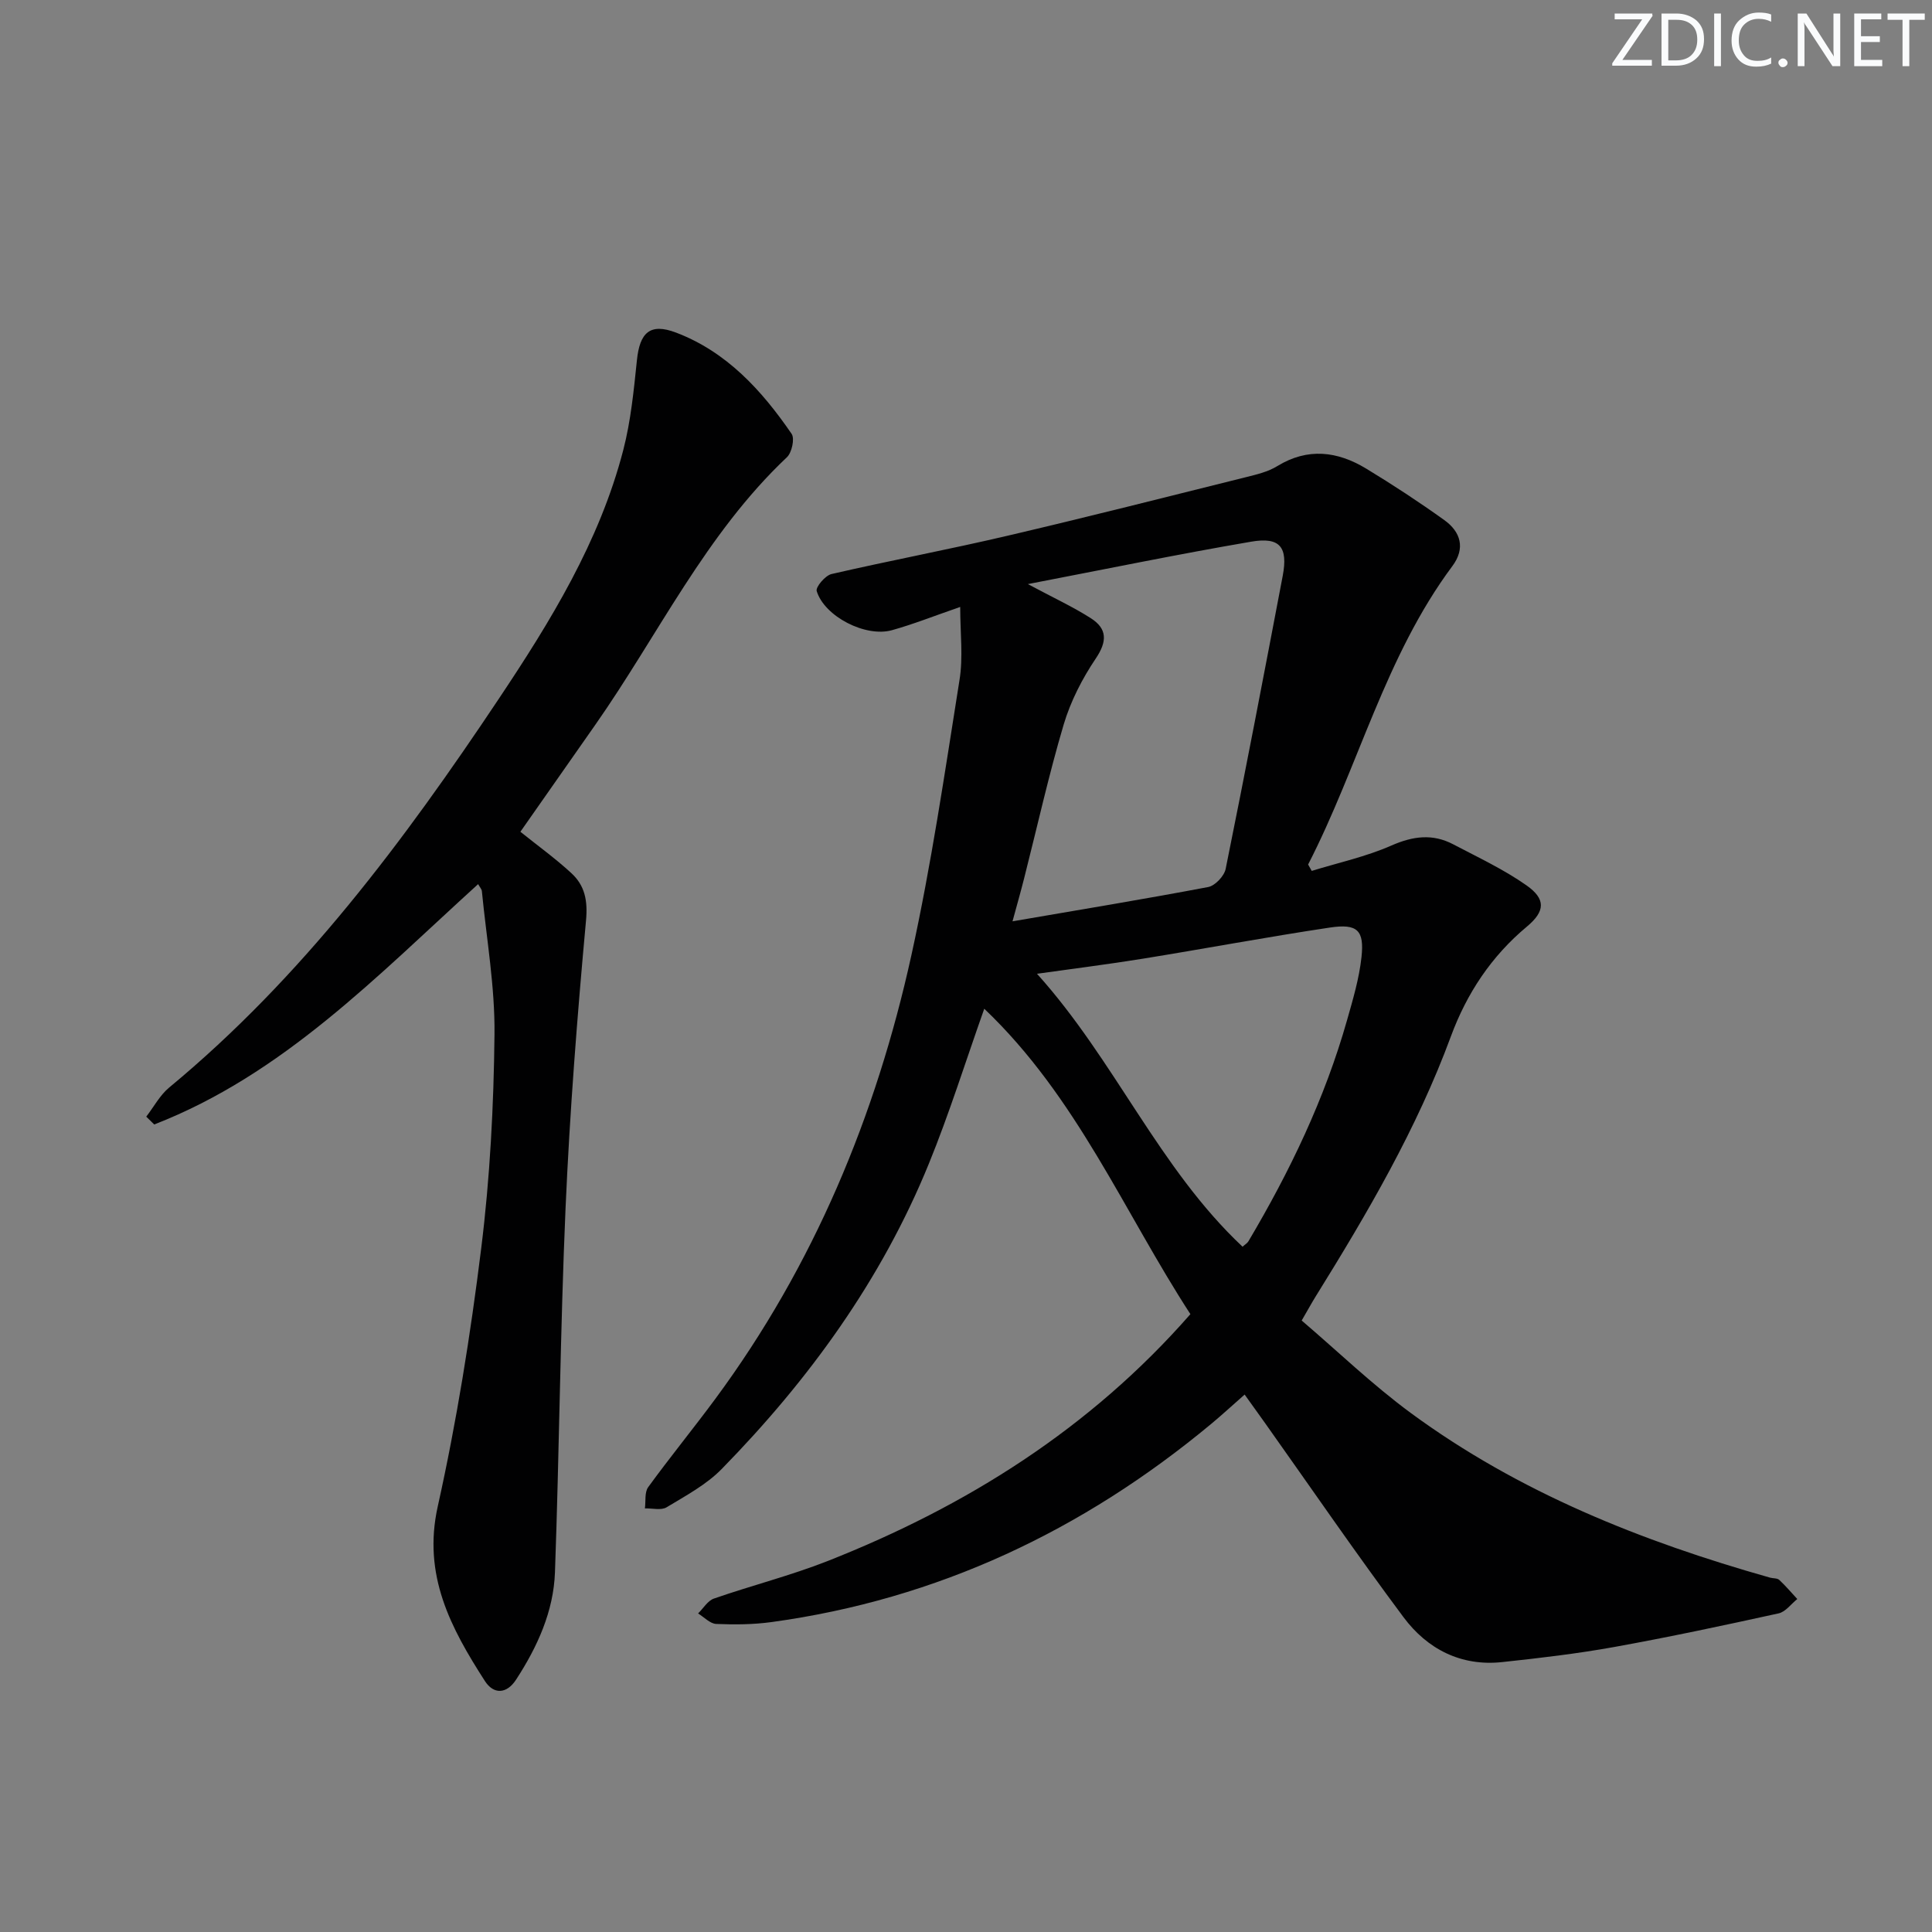 <svg enable-background="new 0 0 400 400" viewBox="0 0 400 400" xmlns="http://www.w3.org/2000/svg"><rect x="0" y="0" width="400" height="400" fill="#808080" stroke="none"/><g fill="#fafbfc"><path d="m342.2 3.2-6.3 9.2h6.1v1.2h-8.2v-.5l6.2-9.1h-5.7v-1.2h7.8v.4z"/><path d="m344 13.7v-10.9h3.1c1.6 0 3 .5 4.1 1.4 1.1 1 1.6 2.2 1.6 3.9s-.5 3-1.6 4-2.5 1.5-4.2 1.5h-3zm1.4-9.6v8.4h1.6c1.4 0 2.5-.4 3.2-1.1.8-.8 1.2-1.8 1.2-3.2s-.4-2.4-1.2-3.1-1.8-1-3.1-1z"/><path d="m356.3 2.8v10.9h-1.4v-10.9z"/><path d="m366.6 13.2c-.8.4-1.8.6-3 .6-1.6 0-2.8-.5-3.7-1.5s-1.4-2.3-1.4-3.9c0-1.7.5-3.2 1.6-4.2s2.4-1.6 4-1.6c1 0 1.9.1 2.6.4v1.5c-.8-.4-1.6-.6-2.6-.6-1.2 0-2.2.4-3 1.2s-1.1 1.9-1.1 3.3c0 1.3.4 2.3 1.1 3.1s1.6 1.1 2.8 1.1c1.1 0 2-.2 2.8-.7v1.3z"/><path d="m368.2 13c0-.3.1-.5.3-.6.2-.2.4-.3.6-.3.3 0 .5.1.7.3s.3.4.3.6-.1.5-.3.6c-.2.2-.4.3-.7.3s-.5-.1-.6-.3c-.2-.2-.3-.4-.3-.6z"/><path d="m381.1 13.7h-1.7l-5.5-8.4c-.2-.2-.3-.5-.4-.7 0 .2.1.8.1 1.5v7.6h-1.4v-10.9h1.8l5.3 8.3c.3.4.4.6.4.8 0-.3-.1-.8-.1-1.6v-7.5h1.4v10.9z"/><path d="m389.7 13.7h-5.8v-10.9h5.6v1.2h-4.2v3.5h3.9v1.2h-3.9v3.7h4.4z"/><path d="m398.4 4.1h-3.1v9.6h-1.4v-9.6h-3.1v-1.3h7.7v1.3z"/></g><path d="m198.8 125.66c-5.44 1.88-9.73 3.59-14.15 4.82-5.46 1.51-13.94-2.84-15.56-8.1-.26-.83 1.77-3.23 3.06-3.53 12.13-2.8 24.37-5.1 36.48-7.94 16.46-3.85 32.85-8.01 49.26-12.1 2.25-.56 4.63-1.12 6.56-2.31 6.31-3.86 12.44-3.08 18.37.5 5.53 3.35 10.95 6.91 16.21 10.68 3.42 2.45 4.4 5.86 1.66 9.53-13.93 18.71-19.4 41.43-29.86 61.78l.75 1.32c5.52-1.7 11.24-2.94 16.49-5.25 4.48-1.97 8.55-2.49 12.81-.25 5.13 2.7 10.45 5.18 15.17 8.5 4.01 2.82 3.89 5.35.08 8.53-7.38 6.15-12.45 13.84-15.73 22.71-7.06 19.15-17.29 36.62-28 53.86-.79 1.27-1.5 2.58-2.9 4.99 7.44 6.35 14.61 13.27 22.57 19.13 22.4 16.47 47.83 26.59 74.39 34.1.64.18 1.49.08 1.91.47 1.33 1.23 2.5 2.63 3.74 3.96-1.28 1.02-2.43 2.66-3.86 2.97-11.32 2.49-22.67 4.91-34.08 6.97-7.66 1.38-15.43 2.29-23.18 3.12-8.54.91-15.51-2.72-20.41-9.3-9.84-13.19-19.15-26.78-28.68-40.21-1.33-1.87-2.67-3.73-4.21-5.88-2.52 2.21-4.7 4.23-6.98 6.12-26.54 22.04-56.62 36.27-90.95 40.98-3.78.52-7.66.55-11.47.39-1.28-.05-2.51-1.41-3.76-2.17 1.08-1.05 1.98-2.63 3.27-3.08 7.82-2.72 15.9-4.76 23.59-7.79 28.7-11.33 54.29-27.37 75.07-51.1-13.74-21.13-23.51-44.99-42.68-63.23-3.89 10.98-7.24 21.71-11.47 32.08-9.8 24.05-24.8 44.72-42.87 63.19-3.19 3.27-7.46 5.55-11.43 7.95-1.13.68-2.97.18-4.49.23.2-1.49-.09-3.33.68-4.4 4.5-6.19 9.35-12.12 13.9-18.28 20.38-27.59 33.28-58.61 40.6-91.88 4.13-18.78 6.92-37.86 9.94-56.86.8-4.76.16-9.78.16-15.22zm14.01-4.73c5.24 2.81 9.3 4.68 13.03 7.06 3.41 2.18 3.43 4.79 1.02 8.36-2.81 4.17-5.21 8.86-6.64 13.67-3.11 10.49-5.48 21.2-8.18 31.81-.71 2.8-1.5 5.58-2.41 8.92 14.12-2.43 27.34-4.6 40.51-7.1 1.43-.27 3.32-2.27 3.62-3.75 4.09-20.19 7.96-40.42 11.81-60.66 1.13-5.97-.55-8.12-6.53-7.09-15.03 2.57-29.97 5.65-46.23 8.78zm44.45 137.19c.52-.48.98-.73 1.21-1.12 8.58-14.47 15.82-29.55 20.42-45.78 1.22-4.29 2.51-8.63 2.99-13.04.61-5.59-.85-6.99-6.54-6.14-12.94 1.94-25.82 4.36-38.74 6.45-7.06 1.14-14.16 2.03-21.9 3.12 16.14 17.92 25.23 40.24 42.56 56.51z" fill="#010102"/><path d="m98.99 183.05c-20.95 19.03-40.39 39.4-67.06 49.76-.55-.54-1.1-1.08-1.65-1.62 1.57-2.03 2.83-4.45 4.76-6.04 27.53-22.78 48.6-51.05 68.23-80.47 10.71-16.04 20.86-32.55 25.77-51.5 1.57-6.05 2.18-12.39 2.83-18.63.59-5.68 2.7-7.73 8.07-5.7 10.5 3.98 17.79 11.98 23.96 20.98.67.98.04 3.87-.97 4.83-16.86 15.91-26.67 36.84-39.72 55.46-5.15 7.34-10.28 14.68-15.47 22.09 3.68 2.95 7.3 5.56 10.56 8.57 2.77 2.56 3.41 5.63 3.03 9.78-1.82 19.83-3.37 39.71-4.24 59.61-1.09 25.1-1.29 50.24-2.19 75.35-.29 8.11-3.64 15.45-8.05 22.23-1.95 3-4.64 3.1-6.45.3-7.05-10.96-12.94-21.91-9.77-36.15 3.92-17.62 6.78-35.53 9-53.45 1.82-14.65 2.59-29.5 2.75-44.27.11-9.87-1.65-19.77-2.61-29.65-.03-.43-.42-.83-.78-1.48z" fill="#010102"/></svg>